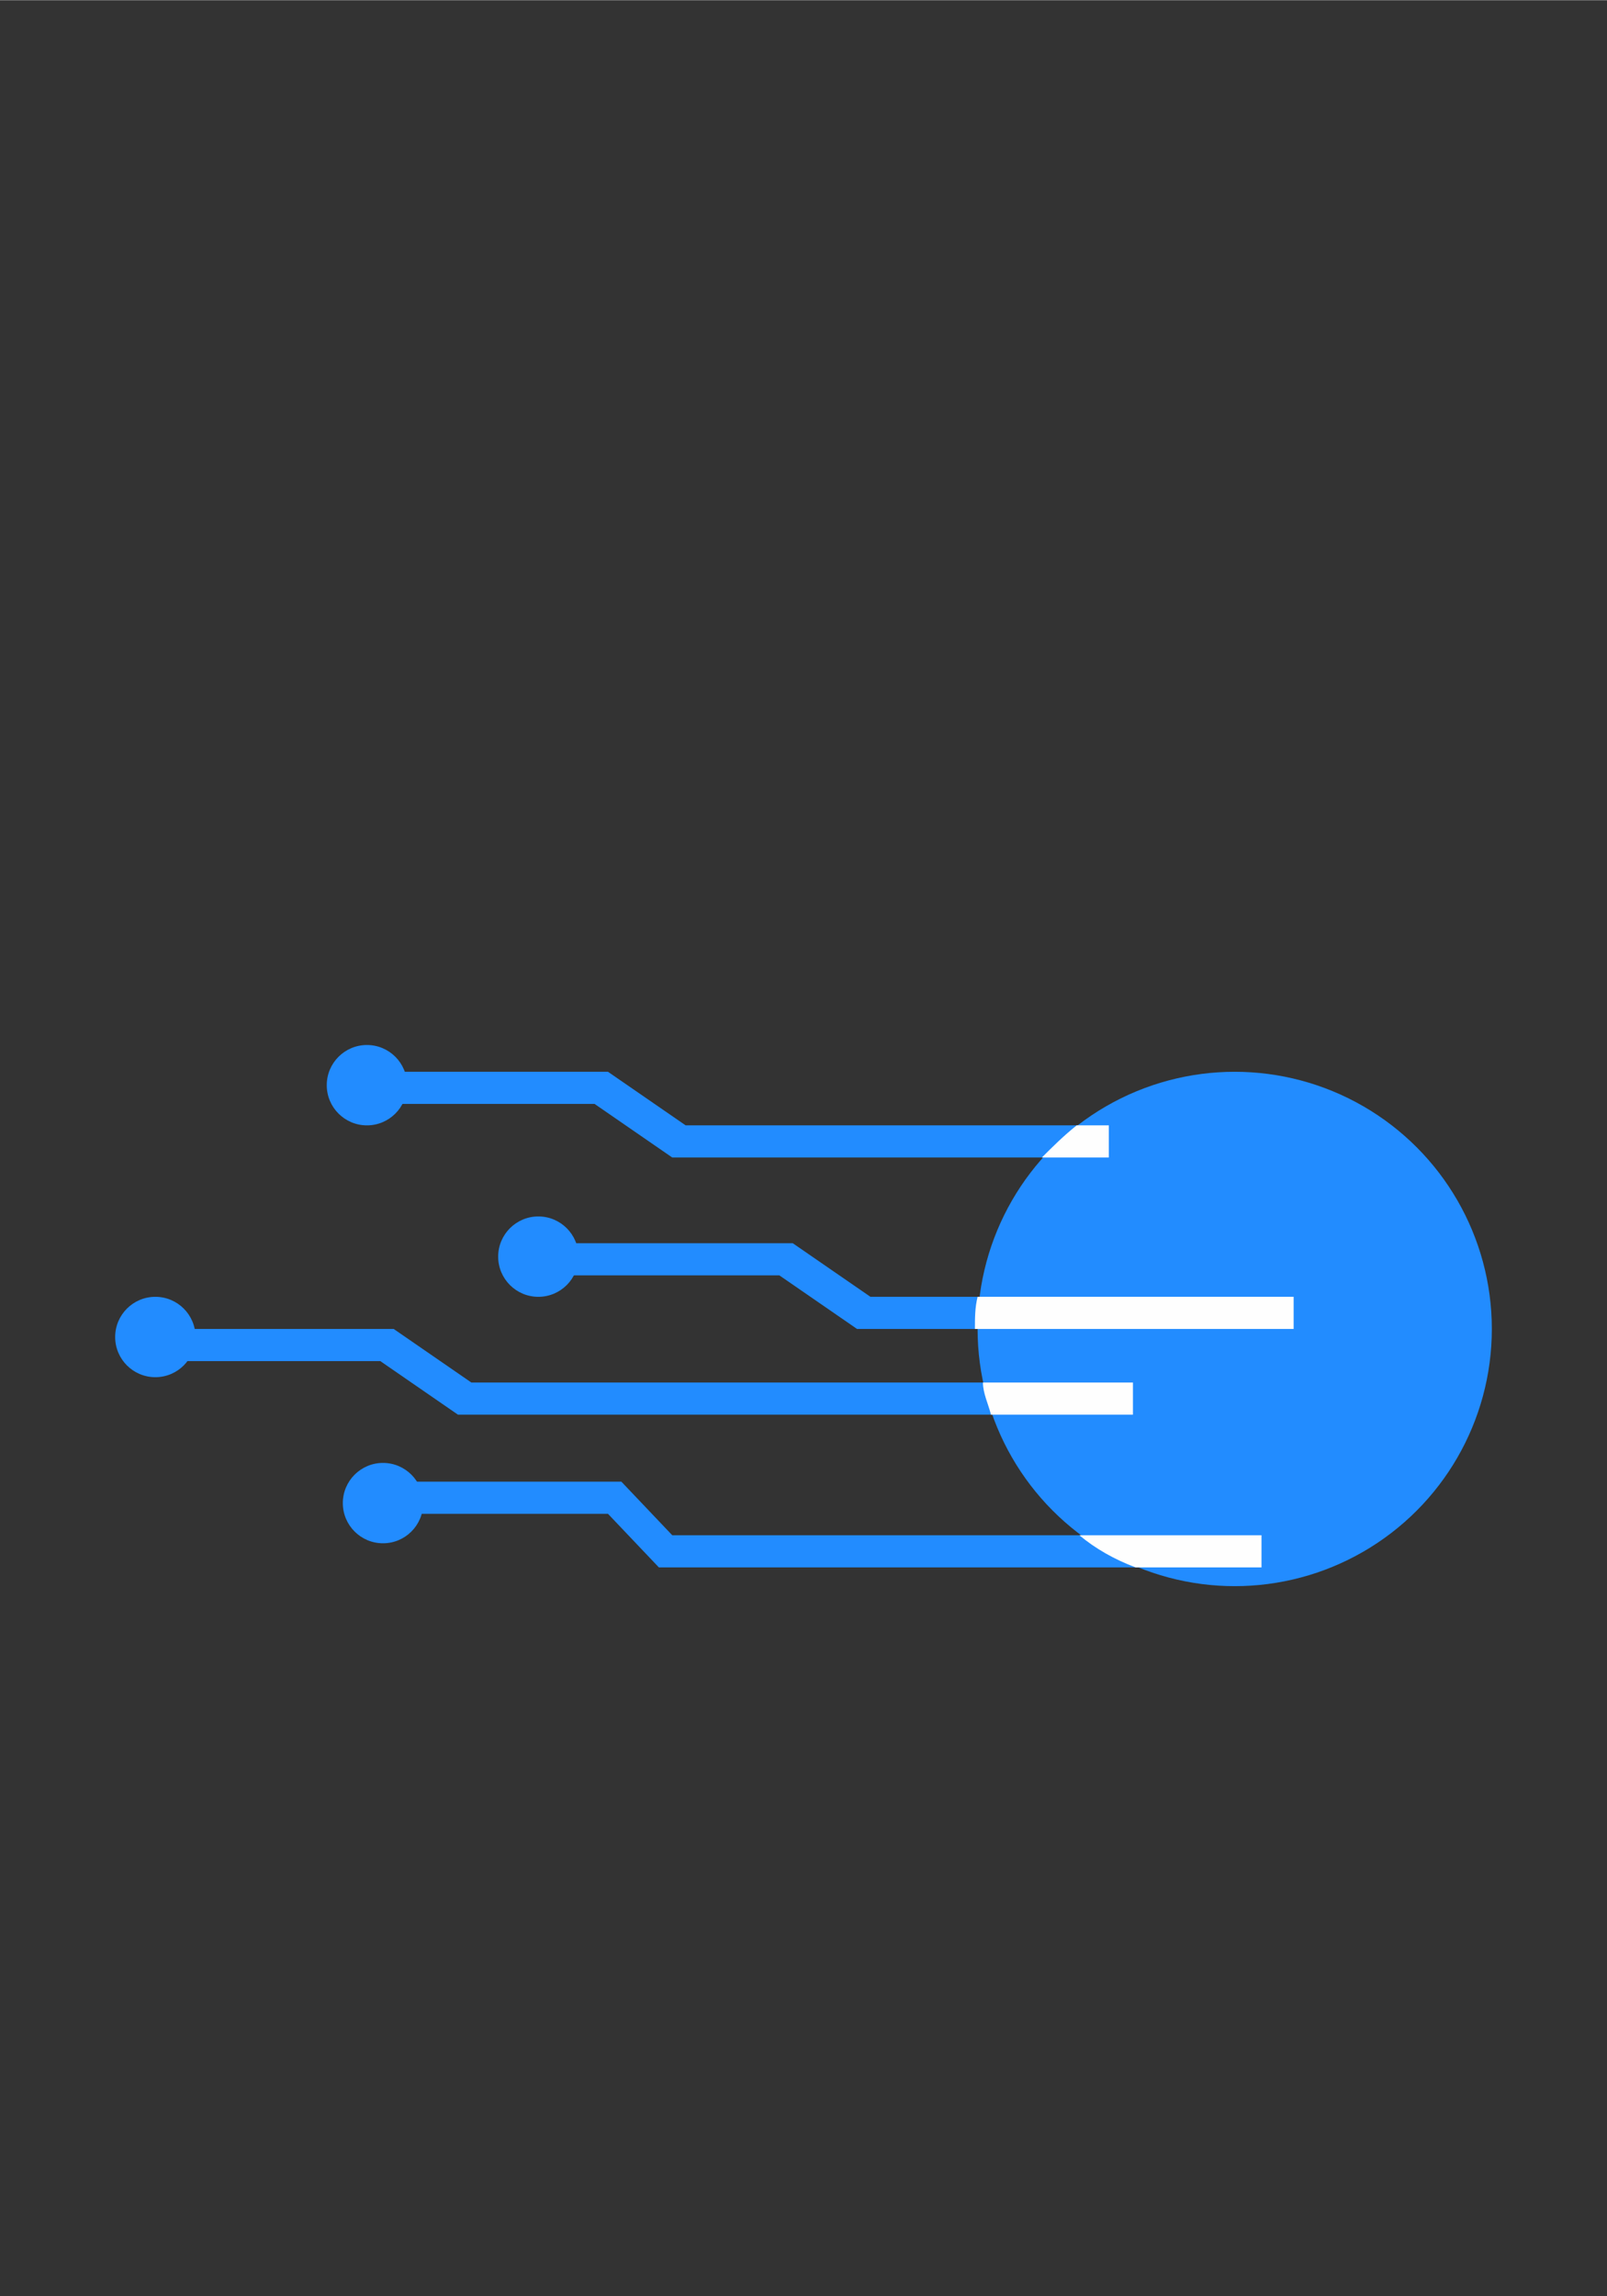 <?xml version="1.0" encoding="UTF-8"?>
<!DOCTYPE svg PUBLIC "-//W3C//DTD SVG 1.1//EN" "http://www.w3.org/Graphics/SVG/1.1/DTD/svg11.dtd">
<!-- Creator: CorelDRAW 2018 (64 Bit) -->
<svg xmlns="http://www.w3.org/2000/svg" xml:space="preserve" width="4.445mm" height="6.35mm" version="1.1" style="shape-rendering:geometricPrecision; text-rendering:geometricPrecision; image-rendering:optimizeQuality; fill-rule:evenodd; clip-rule:evenodd"
viewBox="0 0 6 8.57"
 xmlns:xlink="http://www.w3.org/1999/xlink">
 <rect x="0" y="0" width="6" height="8.57" fill="#333333" stroke="none"/>
 <defs>
  <style type="text/css">
   <![CDATA[
    .fil2 {fill:none}
    .fil1 {fill:#FEFEFE}
    .fil0 {fill:#228CFF}
   ]]>
  </style>
 </defs>
 <g id="Capa_x0020_1">
  <g id="_2513012457264">
   <circle class="fil0" cx="4.61" cy="4.96" r="0.96"/>
   <polygon class="fil0" points="2.56,4.2 4.14,4.2 4.14,4.32 2.51,4.32 2.22,4.12 1.37,4.12 1.37,4 2.27,4 "/>
   <path class="fil1" d="M3.89 4.32c0.04,-0.04 0.08,-0.08 0.13,-0.12l0.12 0 0 0.12 -0.25 0z"/>
   <polygon class="fil0" points="3.25,4.84 4.84,4.84 4.84,4.96 3.2,4.96 2.91,4.76 2.07,4.76 2.07,4.64 2.96,4.64 "/>
   <path class="fil1" d="M3.64 4.96c0,-0.04 0,-0.08 0.01,-0.12l1.18 0 0 0.12 -1.19 0z"/>
   <polygon class="fil0" points="1.76,5.16 4.23,5.16 4.23,5.28 1.71,5.28 1.42,5.08 0.58,5.08 0.58,4.96 1.47,4.96 "/>
   <path class="fil1" d="M3.7 5.28c-0.01,-0.04 -0.03,-0.08 -0.03,-0.12l0.56 0 0 0.12 -0.53 0z"/>
   <polygon class="fil0" points="2.51,5.73 4.7,5.73 4.7,5.85 2.46,5.85 2.27,5.65 1.43,5.65 1.43,5.53 2.32,5.53 "/>
   <path class="fil1" d="M4.24 5.85c-0.08,-0.03 -0.15,-0.07 -0.21,-0.12l0.68 0 0 0.12 -0.47 0z"/>
   <circle class="fil0" cx="1.37" cy="4.05" r="0.15"/>
   <circle class="fil0" cx="2.01" cy="4.69" r="0.15"/>
   <circle class="fil0" cx="0.58" cy="4.99" r="0.15"/>
   <circle class="fil0" cx="1.43" cy="5.61" r="0.15"/>
  </g>
  <rect class="fil2" width="6" height="8.57"/>
 </g>
</svg>
